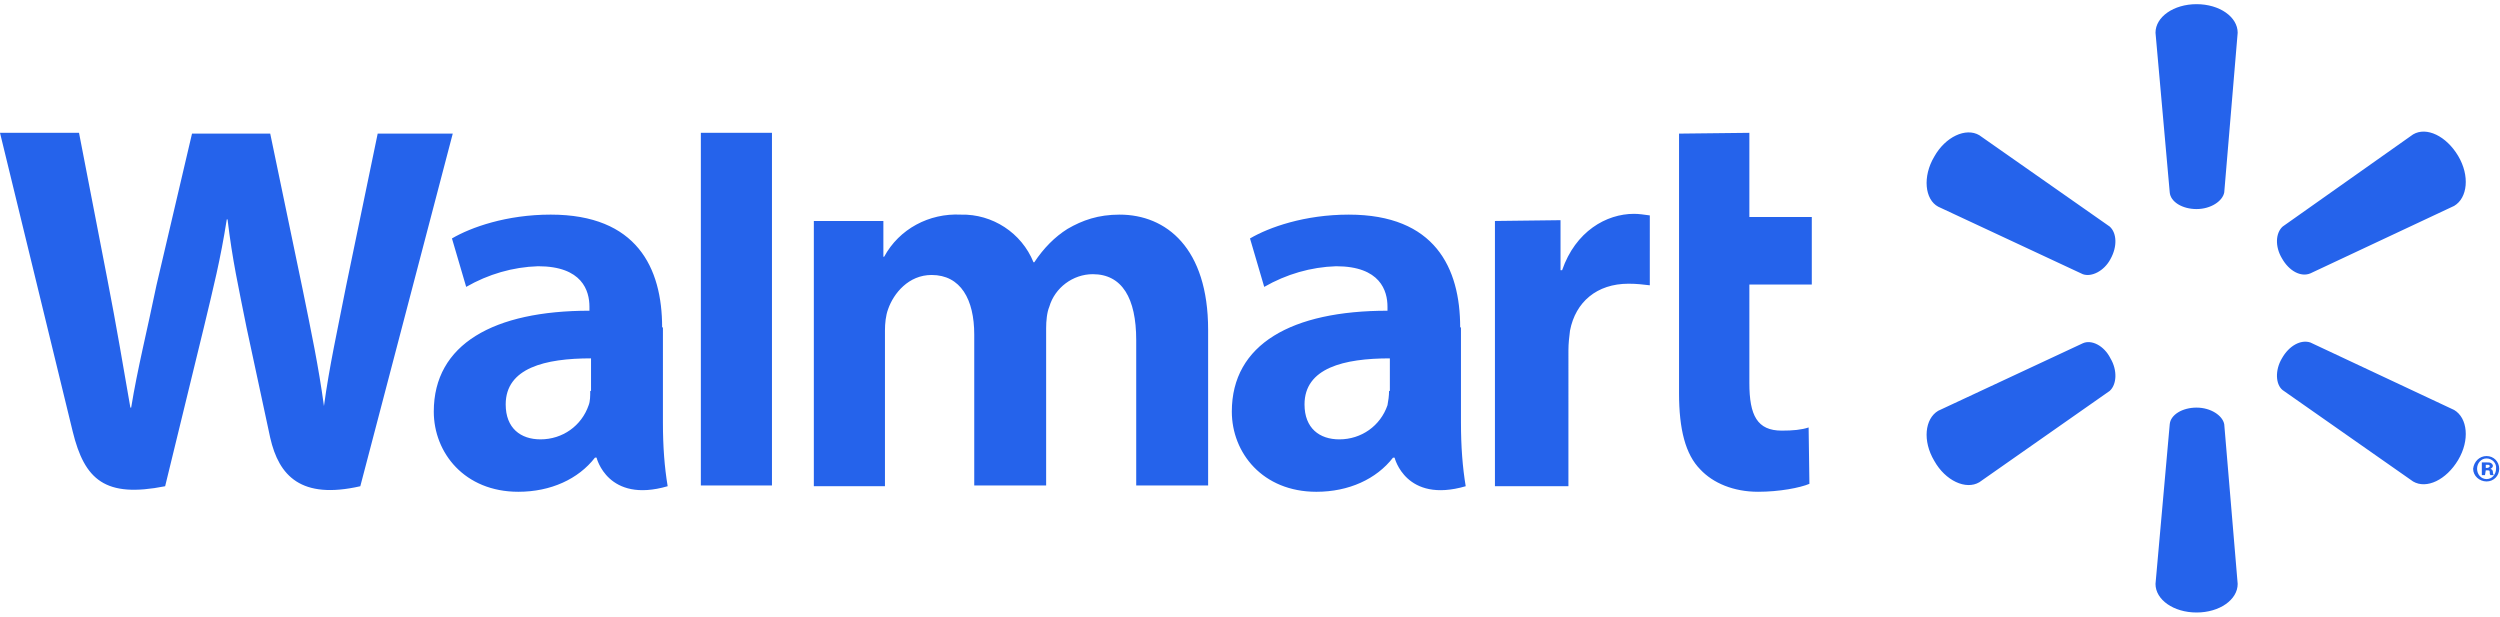 <svg width="300" height="74" fill="none" xmlns="http://www.w3.org/2000/svg"><g clip-path="url(#prefix__clip0_304_61)" fill-rule="evenodd" clip-rule="evenodd" fill="#2563EB"><path d="M166.688 46.911c0 .572-.095 1.24-.19 1.716-.853 2.477-3.129 4.097-5.784 4.097-2.37 0-4.172-1.334-4.172-4.193 0-4.383 4.741-5.527 10.241-5.527v3.907h-.095zm8.533-7.624c0-7.147-3.034-13.532-13.369-13.532-5.31 0-9.576 1.524-11.852 2.859l1.707 5.813c2.655-1.525 5.594-2.383 8.628-2.478 5.31 0 6.163 2.954 6.163 4.86v.477c-11.473 0-18.679 4.002-18.679 12.103 0 4.956 3.698 9.625 10.146 9.625 3.887 0 7.206-1.524 9.197-4.098h.189s1.328 5.528 8.534 3.431c-.379-2.287-.569-4.765-.569-7.624V39.287h-.095zM0 15.94l8.723 35.833c1.422 5.813 3.888 8.005 11.094 6.575l4.646-19.06c1.137-4.765 1.99-8.1 2.75-12.96h.094c.57 4.86 1.328 8.195 2.276 12.96l2.844 13.247c1.043 4.574 3.698 7.433 10.81 5.813L54.33 16.034h-9.008L41.53 34.332c-1.043 5.336-1.991 9.53-2.655 14.39-.664-4.86-1.517-8.863-2.56-14.01l-3.888-18.678h-9.386l-4.267 18.202c-1.138 5.528-2.276 10.007-3.034 14.677h-.095c-.759-4.384-1.707-10.007-2.75-15.344L9.482 15.94H0zM70.828 46.91c0 .572 0 1.24-.19 1.716-.853 2.477-3.129 4.097-5.783 4.097-2.37 0-4.172-1.334-4.172-4.193 0-4.383 4.74-5.527 10.24-5.527v3.907h-.095zm8.628-7.624c0-7.147-3.034-13.532-13.369-13.532-5.31 0-9.576 1.524-11.852 2.859l1.707 5.813c2.655-1.525 5.594-2.383 8.628-2.478 5.31 0 6.163 2.954 6.163 4.86v.477c-11.473 0-18.679 4.002-18.679 12.103 0 4.956 3.698 9.625 10.146 9.625 3.887 0 7.206-1.524 9.197-4.098h.19s1.327 5.528 8.533 3.431c-.38-2.287-.569-4.765-.569-7.624V39.287h-.095zm13.18 10.007V15.939h-8.534v42.313h8.534v-8.958zm108.849-33.26v31.163c0 4.289.759 7.338 2.561 9.149 1.517 1.62 3.982 2.668 6.921 2.668 2.56 0 5.025-.476 6.163-.953l-.095-6.766c-.853.286-1.896.381-3.223.381-2.94 0-3.888-1.81-3.888-5.718V34.141h7.491v-8.1h-7.491V15.939l-8.439.095zm-22.092 10.483v31.83h8.818V42.051c0-.858.095-1.62.19-2.383.663-3.43 3.224-5.622 7.016-5.622 1.043 0 1.707.095 2.56.19V25.85c-.663-.095-1.327-.19-1.896-.19-3.319 0-7.017 2.096-8.628 6.766h-.19v-6.004l-7.87.095zm-81.732 0v31.83h8.534V39.668c0-.857.095-1.81.379-2.573.664-1.906 2.465-4.098 5.215-4.098 3.508 0 5.12 2.955 5.12 7.148v18.107h8.628v-18.87c0-.857.095-1.905.38-2.573.663-2.287 2.844-3.907 5.214-3.907 3.509 0 5.215 2.86 5.215 7.91v17.44h8.629V39.573c0-9.816-5.026-13.818-10.62-13.818-2.56 0-4.456.667-6.258 1.715-1.517.953-2.844 2.287-3.982 4.003h-.095c-1.422-3.526-4.93-5.814-8.723-5.718-3.793-.191-7.396 1.715-9.197 5.05h-.095v-4.288h-8.344zM263.59 25.087c1.707 0 3.129-.953 3.319-2l1.612-19.156c0-1.906-2.181-3.431-4.931-3.431-2.749 0-4.93 1.525-4.93 3.43l1.707 19.156c.094 1.144 1.517 2.002 3.223 2.002zm-10.335 6.004c.854-1.524.759-3.145-.094-3.907l-15.645-10.96c-1.612-.953-4.077.191-5.405 2.574-1.422 2.382-1.138 5.146.474 6.004l17.352 8.1c1.043.381 2.56-.381 3.318-1.81zm20.576-.095c.853 1.525 2.275 2.287 3.413 1.81l17.257-8.1c1.612-.953 1.896-3.621.474-6.004-1.423-2.382-3.793-3.526-5.405-2.573l-15.645 11.055c-.853.762-.948 2.383-.094 3.812zM263.59 48.913c1.707 0 3.129.953 3.319 2l1.612 19.156c0 1.906-2.181 3.431-4.931 3.431-2.749 0-4.93-1.525-4.93-3.43l1.707-19.156c.094-1.144 1.517-2.002 3.223-2.002zm10.241-5.91c.853-1.524 2.275-2.286 3.413-1.905l17.257 8.1c1.612.953 1.896 3.622.474 6.004-1.423 2.383-3.793 3.526-5.405 2.574l-15.645-10.96c-.853-.667-.948-2.383-.094-3.812zm-20.576 0c.854 1.43.759 3.146-.094 3.908l-15.645 10.96c-1.612.953-4.077-.19-5.405-2.573-1.422-2.383-1.138-5.051.474-6.004l17.352-8.1c1.043-.477 2.56.285 3.318 1.81zm44.943 13.152h.19c.19 0 .379-.095.379-.19 0-.19-.094-.19-.284-.19h-.19v.38h-.095zm0 .858h-.379v-1.525h.569c.285 0 .379 0 .569.096.095.095.19.19.19.285 0 .191-.095.286-.285.382.19.095.285.19.285.38 0 .287.094.287.094.382h-.379c-.095-.095-.095-.19-.095-.381 0-.19-.094-.19-.284-.19h-.19l-.095.571zm.19-2.001c-.664 0-1.138.572-1.138 1.239 0 .667.474 1.239 1.138 1.239.664 0 1.138-.572 1.138-1.24.095-.666-.474-1.238-1.138-1.238zm0-.286c.853 0 1.517.667 1.517 1.525 0 .857-.664 1.525-1.517 1.525-.853 0-1.612-.668-1.612-1.525.095-.858.759-1.525 1.612-1.525z"/></g><defs><clipPath id="prefix__clip0_304_61"><path fill="#fff" transform="translate(0 .5)" d="M0 0h300v73H0z"/></clipPath></defs></svg>